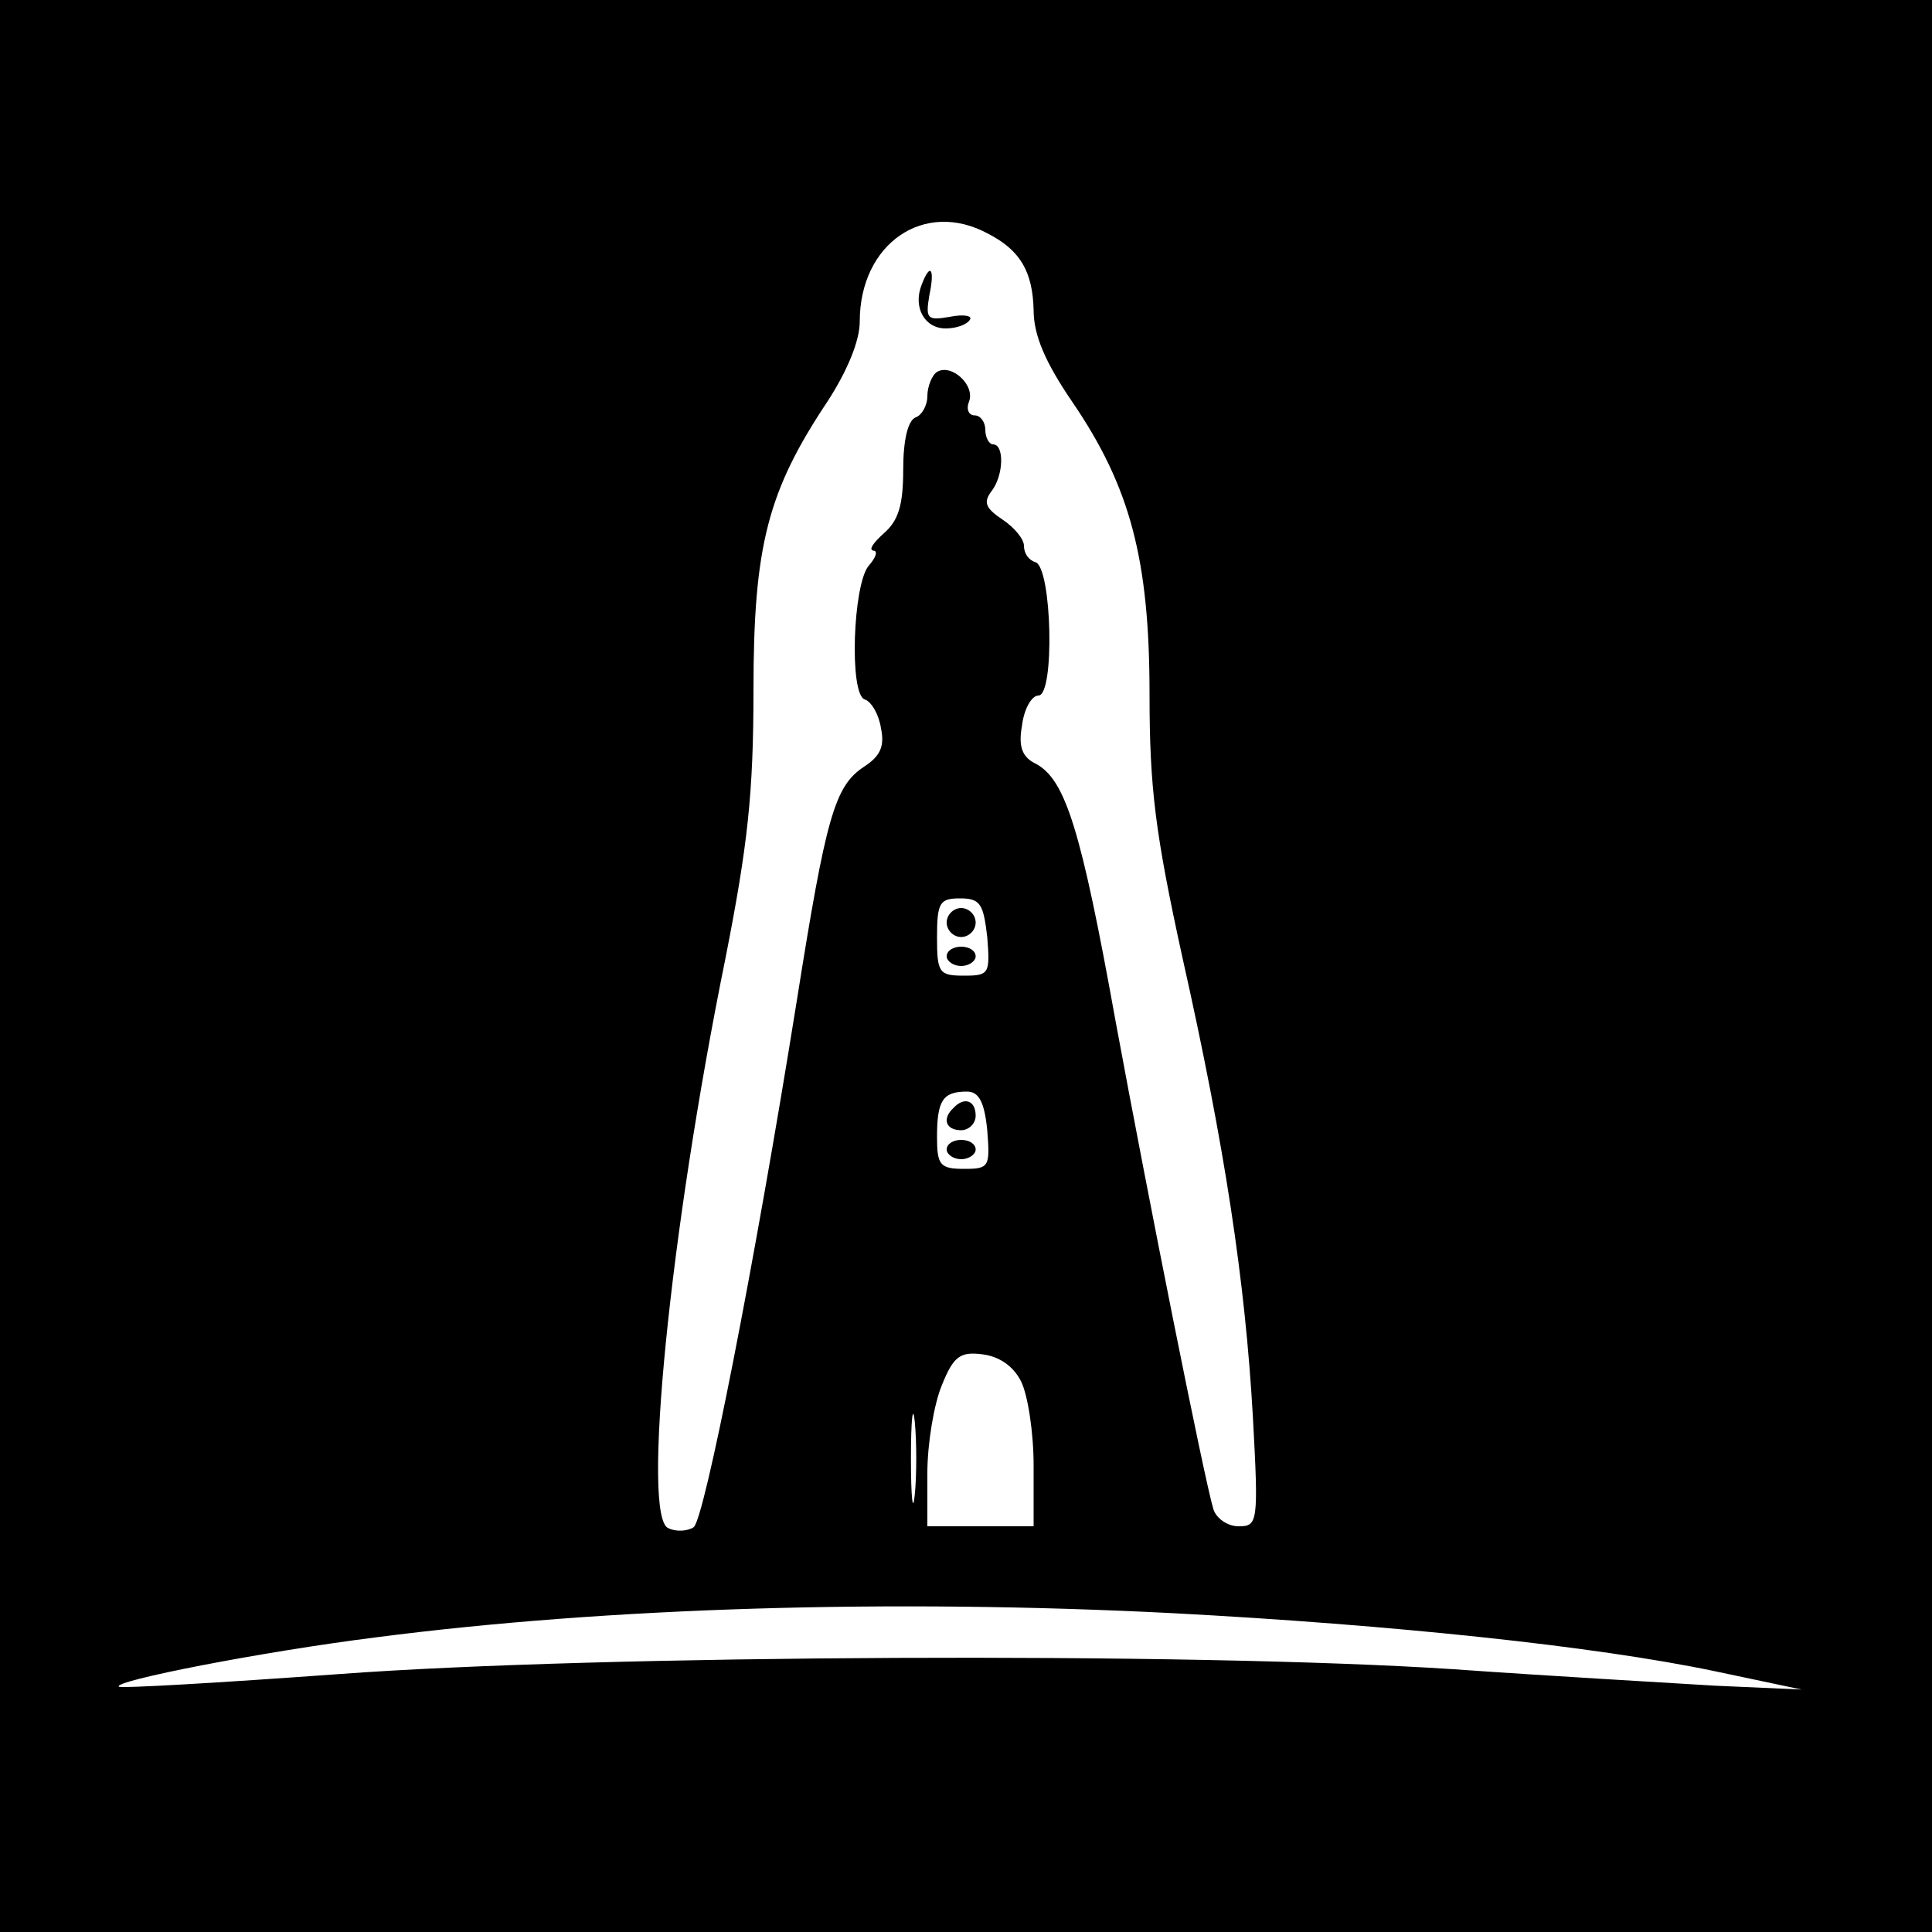 <?xml version="1.0" standalone="no"?>
<!DOCTYPE svg PUBLIC "-//W3C//DTD SVG 20010904//EN"
 "http://www.w3.org/TR/2001/REC-SVG-20010904/DTD/svg10.dtd">
<svg version="1.0" xmlns="http://www.w3.org/2000/svg"
 width="200pt" height="200pt" viewBox="0 0 200 200"
 preserveAspectRatio="xMidYMid meet">
<g transform="translate(0,200) scale(0.1,-0.1)"
fill="#000000" stroke="none">
<path d="M0 1000 l0 -1000 1000 0 1000 0 0 1000 0 1000 -1000 0 -1000 0 0
-1000z m1023 758 c33 -17 46 -39 47 -79 0 -26 12 -54 40 -95 60 -88 80 -163
80 -303 0 -97 6 -144 34 -272 44 -196 65 -335 73 -476 6 -110 5 -113 -15 -113
-11 0 -23 8 -26 18 -10 34 -67 320 -101 504 -36 200 -52 250 -82 267 -15 7
-19 18 -15 40 2 17 10 31 17 31 17 0 14 132 -3 138 -7 2 -12 9 -12 17 0 7 -10
19 -22 27 -18 12 -20 18 -12 29 13 16 14 49 2 49 -4 0 -8 7 -8 15 0 8 -5 15
-11 15 -6 0 -9 6 -6 14 7 17 -18 40 -33 31 -5 -3 -10 -15 -10 -25 0 -10 -6
-20 -12 -22 -8 -3 -13 -23 -13 -54 0 -37 -5 -53 -20 -66 -11 -10 -16 -17 -11
-18 5 0 3 -7 -5 -16 -16 -20 -20 -132 -4 -138 7 -2 15 -16 17 -30 4 -19 -1
-29 -18 -40 -30 -20 -39 -52 -69 -241 -44 -275 -96 -539 -107 -546 -6 -4 -18
-5 -26 -1 -28 10 1 305 59 590 23 117 29 170 29 278 0 150 15 206 77 299 20
31 33 62 33 82 0 81 67 127 133 91z m-1 -728 c3 -38 2 -40 -24 -40 -26 0 -28
3 -28 40 0 36 3 40 24 40 21 0 24 -6 28 -40z m0 -200 c3 -38 2 -40 -24 -40
-25 0 -28 4 -28 33 0 38 6 47 31 47 12 0 18 -10 21 -40z m35 -260 c7 -14 13
-53 13 -87 l0 -63 -55 0 -55 0 0 55 c0 31 7 72 15 91 12 30 19 35 42 32 17 -2
32 -12 40 -28z m-110 -117 c-2 -21 -4 -4 -4 37 0 41 2 58 4 38 2 -21 2 -55 0
-75z m268 -123 c226 -12 436 -34 560 -60 l90 -19 -90 4 c-49 3 -171 10 -270
17 -272 18 -886 15 -1154 -5 -124 -9 -226 -15 -228 -13 -6 6 147 36 266 51
239 31 533 40 826 25z"/>
<path d="M954 1705 c-9 -23 3 -45 25 -45 11 0 22 4 25 9 3 4 -6 6 -21 3 -23
-4 -25 -2 -21 22 6 28 1 35 -8 11z"/>
<path d="M980 1045 c0 -8 7 -15 15 -15 8 0 15 7 15 15 0 8 -7 15 -15 15 -8 0
-15 -7 -15 -15z"/>
<path d="M980 1010 c0 -5 7 -10 15 -10 8 0 15 5 15 10 0 6 -7 10 -15 10 -8 0
-15 -4 -15 -10z"/>
<path d="M987 853 c-12 -11 -8 -23 8 -23 8 0 15 7 15 15 0 16 -12 20 -23 8z"/>
<path d="M980 810 c0 -5 7 -10 15 -10 8 0 15 5 15 10 0 6 -7 10 -15 10 -8 0
-15 -4 -15 -10z"/>
</g>
</svg>
